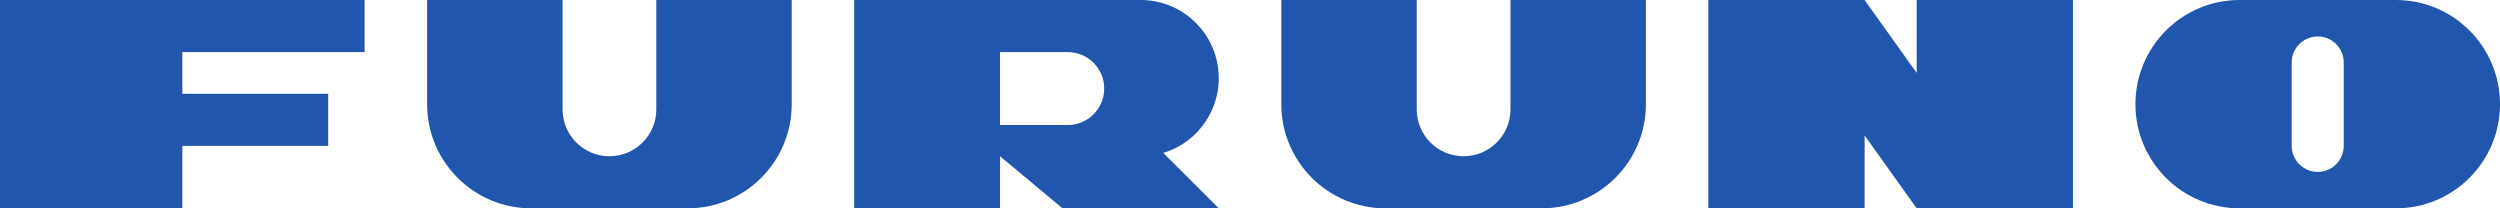 <?xml version="1.0" encoding="UTF-8" standalone="no"?>
<!-- Created with Inkscape (http://www.inkscape.org/) -->

<svg
   width="120.033mm"
   height="10.002mm"
   viewBox="0 0 120.033 10.002"
   version="1.1"
   id="svg1358"
   inkscape:version="1.2.2 (b0a8486541, 2022-12-01)"
   sodipodi:docname="furuno.svg"
   xmlns:inkscape="http://www.inkscape.org/namespaces/inkscape"
   xmlns:sodipodi="http://sodipodi.sourceforge.net/DTD/sodipodi-0.dtd"
   xmlns="http://www.w3.org/2000/svg"
   xmlns:svg="http://www.w3.org/2000/svg">
  <sodipodi:namedview
     id="namedview1360"
     pagecolor="#505050"
     bordercolor="#eeeeee"
     borderopacity="1"
     inkscape:showpageshadow="0"
     inkscape:pageopacity="0"
     inkscape:pagecheckerboard="0"
     inkscape:deskcolor="#505050"
     inkscape:document-units="mm"
     showgrid="false"
     inkscape:zoom="1.8148083"
     inkscape:cx="183.49045"
     inkscape:cy="-1.9285783"
     inkscape:window-width="1876"
     inkscape:window-height="1052"
     inkscape:window-x="0"
     inkscape:window-y="0"
     inkscape:window-maximized="1"
     inkscape:current-layer="layer1" />
  <defs
     id="defs1355" />
  <g
     inkscape:label="Lag 1"
     inkscape:groupmode="layer"
     id="layer1"
     transform="translate(21.485,-94.567)">
    <path
       d="m 93.548,94.567 h -7.504 c -2.759,0 -5,2.24 -5,5.003 0,2.76 2.241,4.999 5,4.999 H 93.548 c 2.764,0 5,-2.239 5,-4.999 0,-2.764 -2.237,-5.003 -5,-5.003 m -2.503,7.002 c 0,0.693 -0.558,1.252 -1.246,1.252 -0.693,0 -1.253,-0.559 -1.253,-1.252 v -4 c 0,-0.689 0.56,-1.252 1.253,-1.252 0.688,0 1.246,0.562 1.246,1.252 z"
       style="display:inline;fill:#2056ae;fill-opacity:1;fill-rule:nonzero;stroke:none;stroke-width:0.353"
       id="path1008"
       inkscape:label="O" />
    <path
       d="M 60.537,104.569 V 94.567 h 7.504 l 2.501,3.501 v -3.501 h 7.501 V 104.569 h -7.501 l -2.501,-3.5 v 3.5 z"
       style="display:inline;fill:#2056ae;fill-opacity:1;fill-rule:nonzero;stroke:none;stroke-width:0.353"
       id="path996"
       inkscape:label="N" />
    <path
       d="m 45.035,104.569 h 7.501 c 2.764,0 5.004,-2.239 5.004,-4.999 v -5.003 h -6.503 v 5.251 c 0,1.245 -1.008,2.251 -2.25,2.251 -1.244,0 -2.25,-1.006 -2.25,-2.251 v -5.251 h -6.502 v 5.003 c 0,2.76 2.239,4.999 5,4.999"
       style="display:inline;fill:#2056ae;fill-opacity:1;fill-rule:nonzero;stroke:none;stroke-width:0.353"
       id="path1000"
       inkscape:label="U2" />
    <path
       d="m 34.368,101.909 c 1.782,-0.54 2.894,-2.301 2.623,-4.141 -0.271,-1.837 -1.851,-3.201 -3.708,-3.201 H 19.527 v 10.002 h 7.003 v -2.5 l 2.999,2.5 h 7.504 z m -4.585,-1.339 h -3.253 v -3.502 h 3.253 c 0.964,0 1.749,0.783 1.749,1.751 0,0.968 -0.785,1.751 -1.749,1.751"
       style="display:inline;fill:#2056ae;fill-opacity:1;fill-rule:nonzero;stroke:none;stroke-width:0.353"
       id="path1004"
       inkscape:label="R" />
    <path
       d="m 10.026,99.819 v -5.251 h 6.502 v 5.003 c 0,2.76 -2.239,4.999 -5.002,4.999 H 4.022 c -2.759,0 -5,-2.239 -5,-4.999 V 94.567 H 5.526 v 5.251 c 0,1.245 1.006,2.251 2.25,2.251 1.24,0 2.25,-1.006 2.25,-2.251"
       style="display:inline;fill:#2056ae;fill-opacity:1;fill-rule:nonzero;stroke:none;stroke-width:0.353"
       id="path988"
       inkscape:label="U1" />
    <path
       d="M -21.485,104.569 V 94.567 h 17.506 v 2.501 H -12.731 v 2.003 h 7.003 v 2.498 H -12.731 v 3.001 z"
       style="display:inline;fill:#2056ae;fill-opacity:1;fill-rule:nonzero;stroke:none;stroke-width:0.353"
       id="path992"
       inkscape:label="F" />
  </g>
</svg>
